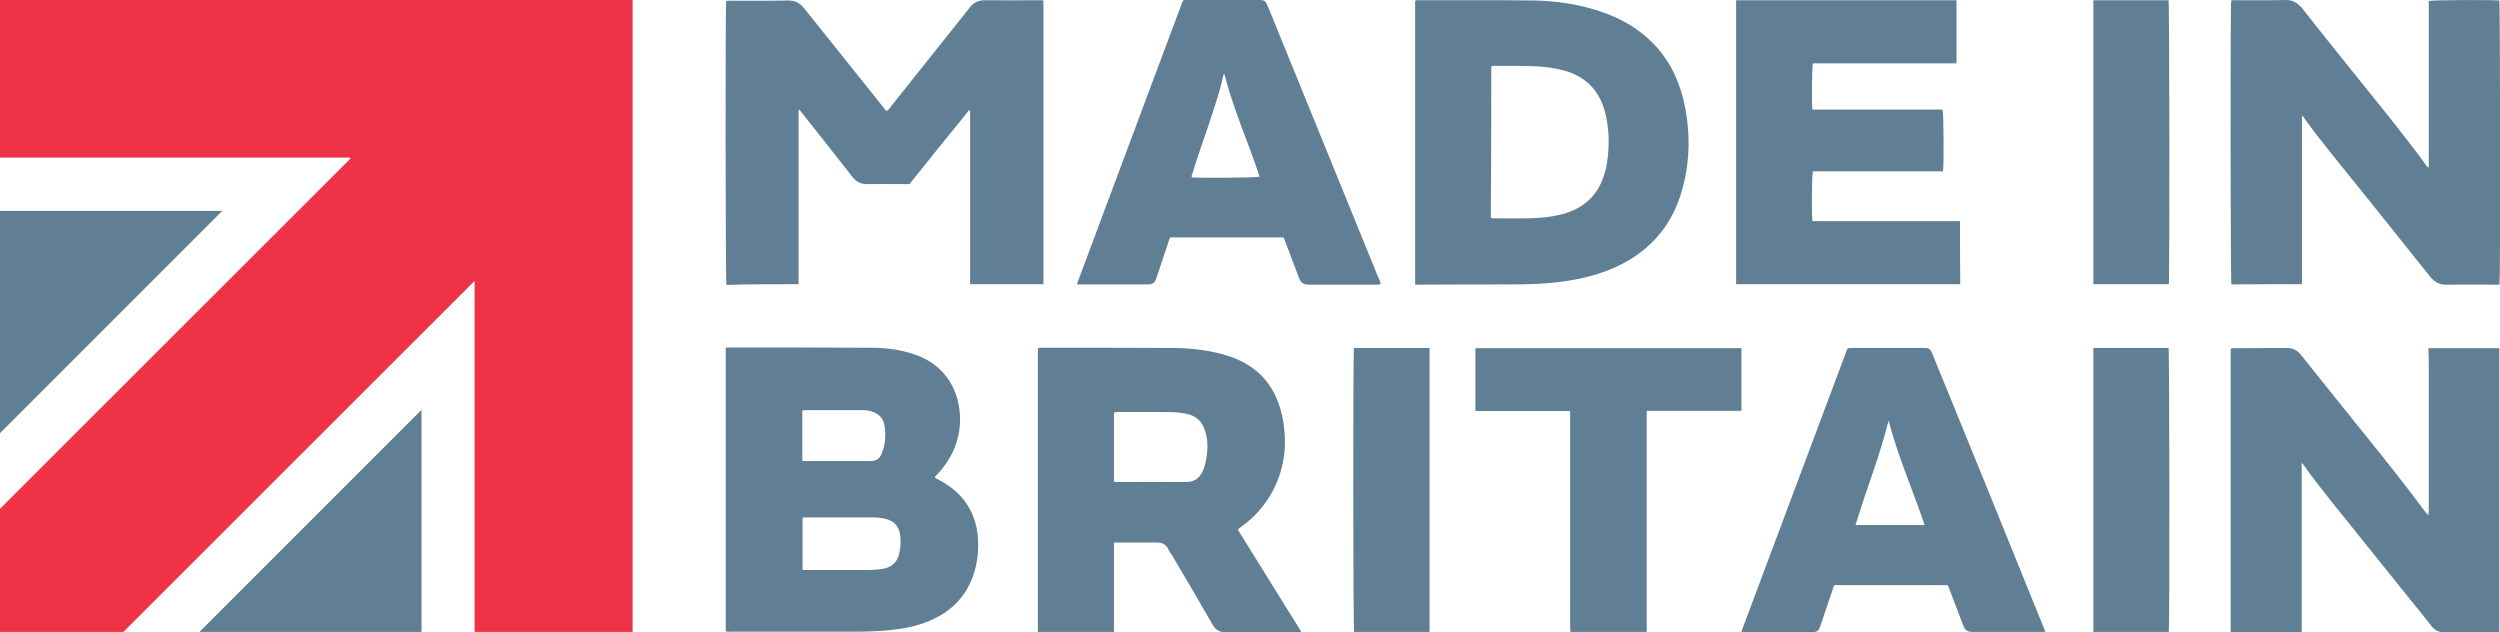 <svg xmlns="http://www.w3.org/2000/svg" xmlns:xlink="http://www.w3.org/1999/xlink" id="Layer_1" x="0px" y="0px" viewBox="0 0 1074.1 271.7" style="enable-background:new 0 0 1074.1 271.7;" xml:space="preserve"><style type="text/css">	.st0{fill-rule:evenodd;clip-rule:evenodd;fill:#EE3346;}	.st1{fill-rule:evenodd;clip-rule:evenodd;fill:#607F94;}	.st2{fill:#607F94;}</style><g>	<polygon class="st0" points="150.5,68.2 0,218.6 0,271.5 53,271.5 203.9,120.7 203.9,271.5 271.8,271.5 271.8,0 0,0 0,67.7   150.4,67.7  "></polygon>	<polygon class="st1" points="85.7,271.5 181.1,271.5 181.1,176.1  "></polygon>	<polygon class="st1" points="0,186.1 95.5,90.6 0,90.6  "></polygon></g><path class="st2" d="M343.1,122.1c0-25,0-49.9,0-74.7c0.1-0.1,0.2-0.1,0.4-0.2c0.5,0.7,1.1,1.3,1.6,2c7.1,9,14.2,17.9,21.2,26.9 c1.6,2,3.5,3,6.1,3c5.6-0.1,11.2,0,16.9,0c0.5,0,1,0.1,1.6-0.2c8.4-10.5,16.9-21,25.4-31.5c0.2,0,0.3,0.1,0.5,0.1 c0,24.9,0,49.7,0,74.6c10.6,0,21,0,31.5,0c0-40.7,0-81.3,0-121.8c-0.6-0.3-1.1-0.2-1.6-0.2c-7.9,0-15.7,0.1-23.6,0 c-2.8,0-4.8,1-6.5,3.2c-11.5,14.5-23,28.9-34.5,43.3c-0.3,0.4-0.5,0.9-1.1,1c-0.5-0.1-0.7-0.5-1-0.9c-4.2-5.2-8.3-10.4-12.4-15.5 c-7.3-9.2-14.7-18.3-22-27.5c-1.9-2.5-4.2-3.6-7.4-3.5c-8.1,0.2-16.2,0.1-24.3,0.1c-0.6,0-1.3-0.1-1.9,0.2 c-0.4,1.9-0.3,120.5,0.1,121.9C322.3,122.1,332.6,122.1,343.1,122.1z"></path><path class="st2" d="M405.9,207.6c-1.3-0.8-2.8-1.5-4.3-2.4c0.3-0.8,0.8-1.1,1.3-1.6c6.6-7.2,10.1-15.7,9.5-25.6 c-0.8-12.3-7.8-21.8-19.4-25.7c-6.1-2.1-12.4-2.9-18.8-2.9c-20.4-0.1-40.7-0.1-61.1-0.1c-0.4,0-0.9-0.1-1.3,0.3 c0,40.5,0,81.1,0,121.6c0.9,0.4,1.6,0.2,2.4,0.2c17.2,0,34.5,0,51.7,0c5.6,0,11.2-0.1,16.8-0.7c5.7-0.6,11.2-1.7,16.5-3.9 c8.9-3.7,15.3-9.8,18.7-18.9c2.1-5.7,2.7-11.6,2.2-17.7C419.1,220.5,414.4,212.9,405.9,207.6z M344.7,176.6c0.3-0.4,0.6-0.4,1-0.4 c8.2,0,16.5,0,24.7,0c1,0,2,0.1,3,0.3c4.2,0.9,6.3,3.1,6.8,7.4c0.4,3.5,0.1,6.9-1.1,10.2c-1,3-2.4,4-5.5,4c-9.1,0-18.1,0-27.2,0 c-0.5,0-1,0.1-1.7-0.2C344.7,190.8,344.7,183.6,344.7,176.6z M386.2,238.4c-1.1,3.8-3.8,5.6-7.5,6.1c-1.8,0.2-3.5,0.4-5.3,0.4 c-8.8,0-17.6,0-26.4,0c-0.7,0-1.4,0-2.2,0c0-7.6,0-15,0-22.3c0.5-0.4,1-0.3,1.5-0.3c9.3,0,18.6,0,28,0c2,0,4.1,0.1,6.1,0.6 c3.5,0.8,5.7,3.1,6.3,6.6C387.1,232.4,387,235.4,386.2,238.4z"></path><path class="st2" d="M989,122.1c0-24.2,0-48.2,0-72.2c0.6,0,0.7,0.3,0.8,0.6c3.6,5.1,7.5,10,11.4,14.9 c14.3,17.8,28.7,35.6,42.9,53.5c2,2.4,4.1,3.5,7.2,3.4c6.9-0.1,13.8,0,20.7,0c0.6,0,1.3,0.2,1.9-0.2c0.4-2.2,0.3-120.5-0.1-121.9 c-3.5-0.3-28.7-0.2-30.3,0.2c0,23.8,0,47.6,0,71.5c-0.6,0-0.8-0.4-1-0.7c-1.2-1.6-2.3-3.2-3.5-4.8c-8.4-11.1-17.2-22-26-32.9 c-8-9.9-15.9-19.8-23.8-29.8c-2-2.5-4.2-3.8-7.5-3.7c-7,0.2-14,0.1-21.1,0.1c-0.7,0-1.4-0.2-2,0.2c-0.4,2.1-0.3,120.5,0.1,121.9 C968.7,122.1,978.8,122.1,989,122.1z"></path><path class="st2" d="M1043.5,156.7c0,2.4,0,4.9,0,7.3s0,4.7,0,7.1s0,4.9,0,7.3s0,4.7,0,7.1s0,4.9,0,7.3s0,4.7,0,7.1s0,4.9,0,7.3 s0,4.7,0,7.1s0.1,4.7-0.2,7.1c-0.8-0.8-1.4-1.6-2-2.4c-8.2-11.1-16.8-21.8-25.5-32.6c-9-11.2-18.1-22.5-27.1-33.8 c-1.7-2.2-3.7-3.2-6.6-3.1c-7.3,0.1-14.7,0-22,0.1c-0.5,0-1.2-0.2-1.7,0.3c0,40.6,0,81.1,0,121.8c10.2,0,20.2,0,30.5,0 c0-2.5,0-4.9,0-7.3s0-4.9,0-7.3s0-4.7,0-7.1s0-4.9,0-7.3s0-4.9,0-7.3s0-4.9,0-7.3s0-4.9,0-7.3s0-4.7,0-7.1s0-4.9,0-7.3s0-4.7,0-7.6 c0.4,0.6,0.6,0.7,0.7,0.8c3.7,5.3,7.7,10.3,11.7,15.4c11.5,14.3,23,28.6,34.4,42.8c3,3.7,6,7.3,8.9,11.1c1.4,1.8,3,2.7,5.2,2.7 c0.4,0,0.9,0,1.3,0c6.9,0,13.8,0,20.7,0c0.6,0,1.3,0.1,2-0.2c0-40.7,0-81.2,0-121.8c-10.2,0-20.2,0-30.5,0 C1043.5,152,1043.5,154.4,1043.5,156.7z"></path><path class="st2" d="M649.6,122.2c6.7,0,13.4-0.2,20.1-1c7.2-0.9,14.2-2.4,21-5c16.7-6.5,27.8-18.3,32.3-35.7 c3.3-12.4,3.2-25,0.3-37.5c-2.2-9.2-6.3-17.4-12.9-24.2c-6-6.2-13.3-10.5-21.4-13.4c-9.9-3.5-20.2-5.1-30.6-5.2 c-16.3-0.2-32.7-0.1-49-0.1c-0.4,0-0.9-0.1-1.4,0.3c0,40.5,0,81.1,0,121.9c0.9,0,1.6,0,2.3,0C623.3,122.2,636.4,122.2,649.6,122.2z  M640.7,28.6c0.5-0.4,1-0.3,1.4-0.3c5.9,0,11.9-0.1,17.8,0.2c4.1,0.2,8.1,0.7,12.1,1.8c9.5,2.6,15.3,8.8,17.7,18.3 c1.3,5.3,1.7,10.7,1.3,16.1c-0.2,3.3-0.6,6.6-1.6,9.8c-2.7,9.3-8.8,15-18.1,17.5c-4.9,1.3-9.9,1.7-15,1.8c-4.7,0.1-9.4,0-14.2,0 c-0.5,0-1,0.1-1.6-0.3C640.7,72,640.7,50.2,640.7,28.6z"></path><path class="st2" d="M532.2,227.1c0.4-0.3,0.7-0.5,1.1-0.8c5.8-4.1,10.4-9.4,13.7-15.7c5.3-10.3,6.2-21.1,3.8-32.2 c-2.9-13-10.7-21.6-23.5-25.6c-7.4-2.3-15.1-3.2-22.8-3.3c-19.1-0.1-38.2-0.1-57.3-0.1c-0.4,0-0.9-0.1-1.3,0.3 c0,40.5,0,81.1,0,121.8c10.9,0,21.7,0,32.7,0c0-12.8,0-25.5,0-38.4c2.6,0,4.9,0,7.2,0c3.8,0,7.5,0,11.3,0c2.1,0,3.7,0.7,4.7,2.6 c0.6,1.1,1.2,2.1,1.9,3.1c5.8,9.8,11.6,19.7,17.3,29.6c1.3,2.3,3.2,3.3,5.8,3.3c10.3,0,20.7,0,31,0c0.4,0,0.9,0.2,1.2-0.4 c-9-14.5-18.1-29.1-27.1-43.6C532.1,227.3,532.1,227.2,532.2,227.1z M518.3,196.9c-0.3,1.8-0.7,3.5-1.4,5.2c-1.4,3.2-3.6,5-7.4,5 c-9.7-0.1-19.4,0-29.1,0c-0.6,0-1.1,0.2-1.8-0.3c0-9.8,0-19.7,0-29.4c0.4-0.4,0.8-0.4,1.1-0.4c8.2,0,16.3-0.1,24.5,0.1 c2.4,0.1,4.8,0.4,7.1,1.1c2.9,1,4.9,2.9,6,5.7C519.1,188.2,519,192.5,518.3,196.9z"></path><path class="st2" d="M842.1,95c-21.2,0-42.3,0-63.4,0c-0.4-2.7-0.3-19.8,0.2-21.4c18.6,0,37.3,0,55.9,0c0.4-2.8,0.3-25-0.2-26.5 c-18.6,0-37.3,0-55.9,0c-0.4-2.8-0.2-18.5,0.2-19.9c4,0,8.1,0,12.2,0c4.2,0,8.3,0,12.5,0c4.1,0,8.2,0,12.3,0s8.3,0,12.5,0 c4.1,0,8.1,0,12.2,0c0-9.2,0-18.1,0-27.1c-31.6,0-63.1,0-94.7,0c0,40.8,0,81.3,0,122c32.2,0,64.3,0,96.3,0 C842.1,113.1,842.1,104.2,842.1,95z"></path><path class="st2" d="M834.8,163.2c-1.6-3.8-3.2-7.7-4.7-11.5c-0.6-1.6-1.6-2.4-3.3-2.2c-0.2,0-0.4,0-0.6,0c-10.3,0-20.6,0-30.8,0 c-0.5,0-1-0.1-1.7,0.3c-15.1,40.4-30.3,81-45.5,121.5c0.5,0.5,0.9,0.4,1.3,0.4c9.5,0,19,0,28.5,0c0.6,0,1.1-0.1,1.7-0.2 c1-0.1,1.6-0.7,2-1.6c0.2-0.5,0.4-1.1,0.6-1.6c1.7-5,3.4-10,5.1-15.1c0.2-0.6,0.3-1.3,0.8-1.8c16.2,0,32.4,0,48.6,0 c0.3,0.6,0.5,1.1,0.7,1.6c1.9,5,3.8,10,5.7,15c1.1,3,1.8,3.5,4.9,3.5c9.7,0,19.4,0,29.1,0c0.5,0,1,0.2,1.5-0.3 c-1.2-2.9-2.4-5.9-3.6-8.8C861.8,229.4,848.3,196.3,834.8,163.2z M797.2,225.6c4.5-15,10.4-29.4,14.2-44.9 c4.1,15.6,10.5,30,15.5,44.9C817,225.6,807.3,225.6,797.2,225.6z"></path><path class="st2" d="M593.2,122c-0.2-1.3-0.9-2.5-1.4-3.7c-15.7-38.5-31.3-76.9-47-115.4c-1.1-2.6-1.4-2.9-4.2-2.9 c-10.2,0-20.4,0-30.6,0c-0.6,0-1.1-0.1-1.8,0.3c-15.1,40.5-30.3,81.1-45.5,121.7c0.7,0.4,1.2,0.2,1.7,0.2c9.3,0,18.6,0,28,0 c0.3,0,0.6,0,1,0c1.6,0,2.8-0.7,3.3-2.4c0.2-0.5,0.3-1,0.5-1.4c1.6-4.9,3.3-9.8,4.9-14.7c0.2-0.6,0.3-1.3,0.8-1.7 c16.1,0,32.3,0,48.6,0c0.7,1.7,1.3,3.4,2,5.2c1.5,4.1,3.1,8.1,4.6,12.2c0.7,2,2.1,3,4.2,2.9c0.3,0,0.5,0,0.8,0c9.4,0,18.9,0,28.3,0 C591.9,122.2,592.5,122.4,593.2,122z M512.1,76.2c-0.3-0.6,0-1.1,0.2-1.6c2.4-8.1,5.4-16,8-24c1.9-5.9,3.9-11.7,5.2-17.8 c0.1-0.4,0.2-0.8,0.5-1.1c3.9,15.2,10.3,29.5,15.2,44.2C539.7,76.4,515,76.5,512.1,76.2z"></path><path class="st2" d="M748.2,149.6c-38.2,0-76.3,0-114.3,0c0,9,0,17.9,0,27c13.6,0,27,0,40.7,0c0,4.7,0,9.2,0,13.7s0,8.9,0,13.4 s0,9.1,0,13.6s0,9.1,0,13.6s0,9.1,0,13.6s0,8.9,0,13.4s-0.1,9,0.1,13.6c11,0,21.7,0,32.8,0c0-31.7,0-63.2,0-95c13.7,0,27.2,0,40.7,0 C748.2,167.4,748.2,158.5,748.2,149.6z"></path><path class="st2" d="M581.8,271.5c10.7,0,21.5,0,32.4,0c0-40.8,0-81.3,0-122c-10.9,0-21.7,0-32.5,0 C581.3,151.7,581.3,270.1,581.8,271.5z"></path><path class="st2" d="M899.4,0.1c0,40.8,0,81.3,0,122c10.9,0,21.6,0,32.4,0c0.4-2,0.3-120.5-0.1-122C921,0.1,910.3,0.1,899.4,0.1z"></path><path class="st2" d="M899.4,149.5c0,40.8,0,81.4,0,122c10.9,0,21.6,0,32.4,0c0.4-2.4,0.3-120.7-0.1-122 C921,149.5,910.2,149.5,899.4,149.5z"></path></svg>